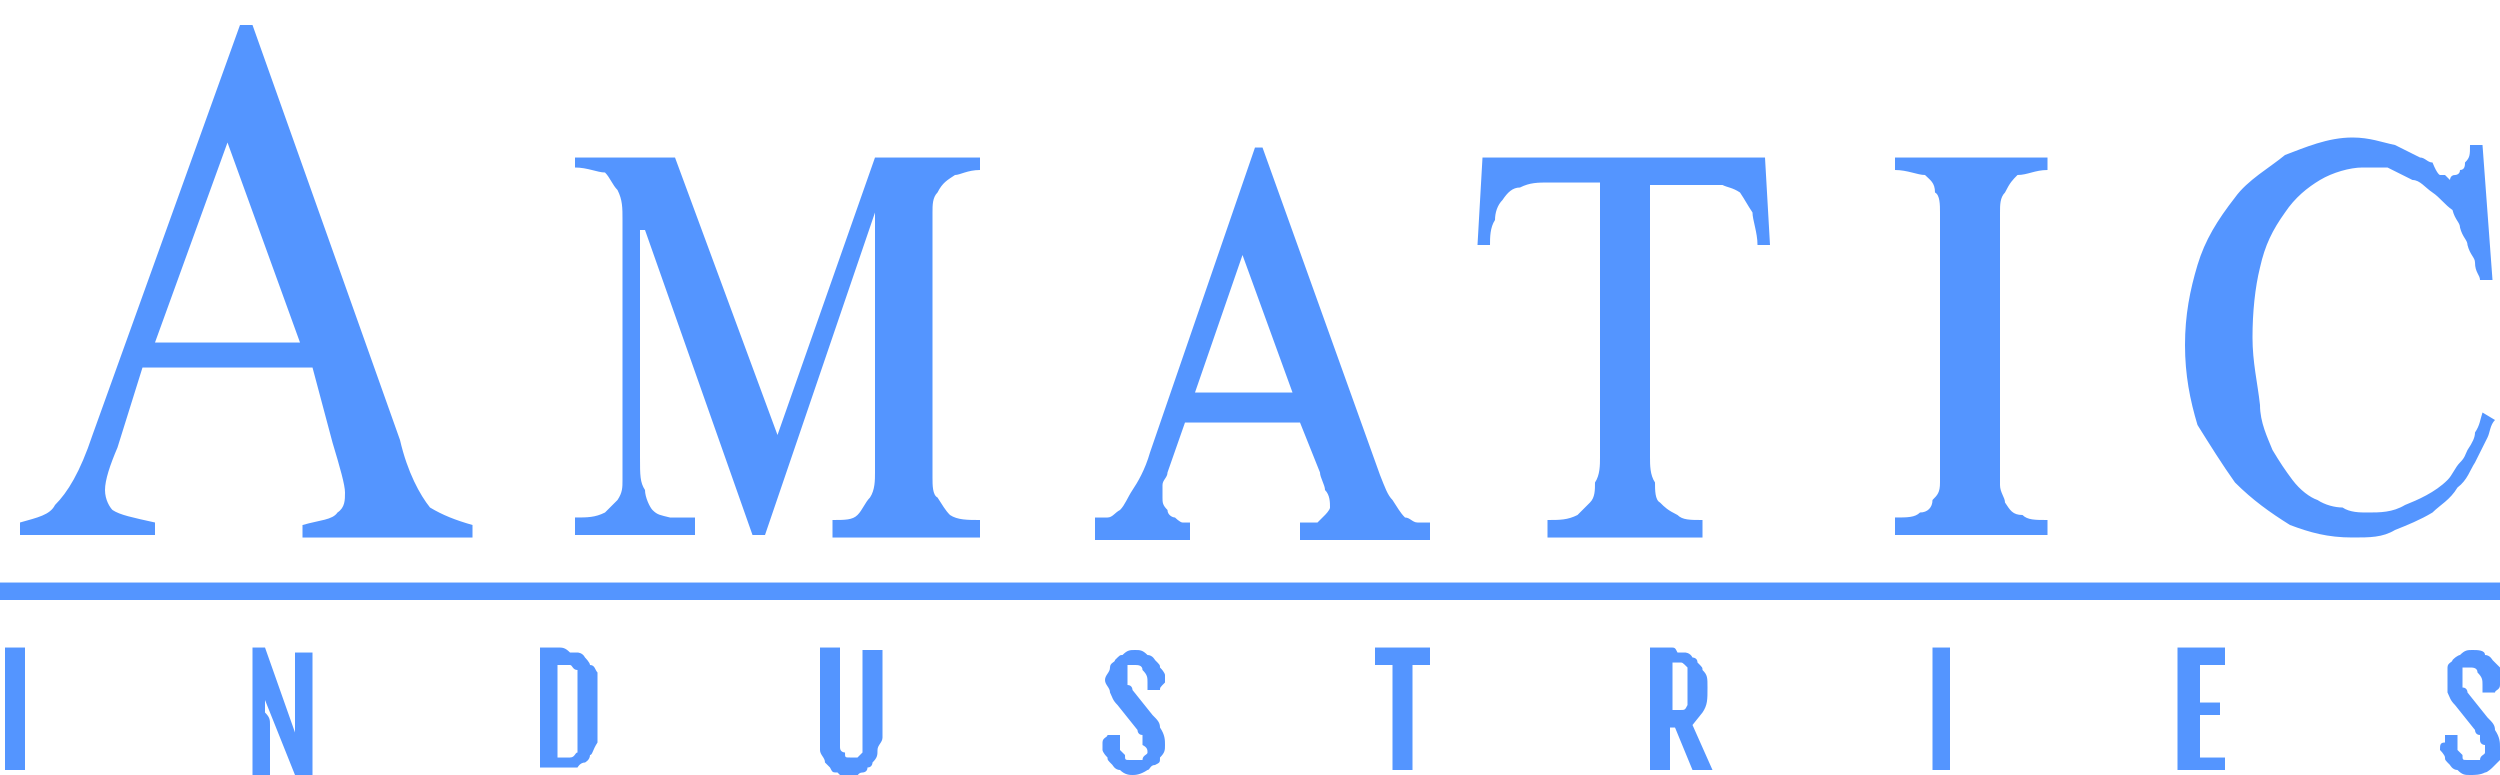 <?xml version="1.0" encoding="utf-8"?>
<!-- Generator: Adobe Illustrator 24.1.3, SVG Export Plug-In . SVG Version: 6.00 Build 0)  -->
<svg version="1.1" id="Layer_1" xmlns="http://www.w3.org/2000/svg" xmlns:xlink="http://www.w3.org/1999/xlink" x="0px" y="0px"
	 viewBox="0 0 100 31" style="enable-background:new 0 0 100 31;" xml:space="preserve">
<style type="text/css">
	.st0{fill:#5495FF;}
</style>
<desc>Created with sketchtool.</desc>
<g id="Icons">
	<g id="Artboard" transform="translate(-88, -254)">
		<g id="Group-5" transform="translate(88, 254)">
			<path id="Shape" class="st0" d="M12.5,14.7H5.7l-1,3.2c-0.3,0.7-0.5,1.3-0.5,1.7s0.2,0.7,0.3,0.8c0.3,0.2,0.8,0.3,1.7,0.5v0.5
				H0.8v-0.5c0.7-0.2,1.2-0.3,1.4-0.7c0.5-0.5,1-1.3,1.5-2.8L9.6,1h0.5L16,17.6c0.3,1.3,0.8,2.2,1.2,2.7c0.5,0.3,1,0.5,1.7,0.7v0.5
				h-6.8v-0.5c0.7-0.2,1.2-0.2,1.4-0.5c0.3-0.2,0.3-0.5,0.3-0.8s-0.2-1-0.5-2L12.5,14.7z M12,13.7l-2.9-8l-2.9,8H12z M27,6.3
				l4.1,11.1L35,6.3h4.2v0.5c-0.5,0-0.8,0.2-1,0.2c-0.3,0.2-0.5,0.3-0.7,0.7c-0.2,0.2-0.2,0.5-0.2,0.8v10.6c0,0.3,0,0.7,0.2,0.8
				c0.2,0.3,0.3,0.5,0.5,0.7c0.3,0.2,0.7,0.2,1.2,0.2v0.7h-5.9v-0.7c0.5,0,0.8,0,1-0.2c0.2-0.2,0.3-0.5,0.5-0.7
				c0.2-0.3,0.2-0.7,0.2-1V8.5l-4.4,12.9h-0.5L25.8,9.2h-0.2v9.1c0,0.7,0,1,0.2,1.3c0,0.3,0.2,0.7,0.3,0.8c0.2,0.2,0.3,0.2,0.7,0.3
				h1v0.7H23v-0.7c0.5,0,0.8,0,1.2-0.2l0.5-0.5c0.2-0.3,0.2-0.5,0.2-0.8v-8.9V8.8c0-0.5,0-0.8-0.2-1.2c-0.2-0.2-0.3-0.5-0.5-0.7
				c-0.3,0-0.7-0.2-1.2-0.2V6.3H27z M43.8,21.4v-0.7h0.5c0.2,0,0.3-0.2,0.5-0.3c0.2-0.2,0.3-0.5,0.5-0.8s0.5-0.8,0.7-1.5l4.2-12.2
				h0.3l4.7,13.1c0.2,0.5,0.3,0.8,0.5,1c0.2,0.3,0.3,0.5,0.5,0.7c0.2,0,0.3,0.2,0.5,0.2h0.5v0.7H52v-0.7h0.7l0.3-0.3
				c0,0,0.2-0.2,0.2-0.3c0-0.2,0-0.5-0.2-0.7c0-0.2-0.2-0.5-0.2-0.7l-0.8-2h-4.6l-0.7,2c0,0.2-0.2,0.3-0.2,0.5v0.5
				c0,0.2,0,0.3,0.2,0.5c0,0.2,0.2,0.3,0.3,0.3c0,0,0.2,0.2,0.3,0.2h0.3v0.7H43.8z M47.8,15.7h3.9l-2-5.5L47.8,15.7z M70.6,6.3
				l0.2,3.5h-0.5c0-0.5-0.2-1-0.2-1.3c-0.2-0.3-0.3-0.5-0.5-0.8c-0.3-0.2-0.5-0.2-0.7-0.3H66v10.9c0,0.3,0,0.7,0.2,1
				c0,0.3,0,0.7,0.2,0.8c0.2,0.2,0.3,0.3,0.7,0.5c0.2,0.2,0.5,0.2,1,0.2v0.7h-6.2v-0.7c0.5,0,0.8,0,1.2-0.2l0.5-0.5
				c0.2-0.2,0.2-0.5,0.2-0.8c0.2-0.3,0.2-0.7,0.2-1V7.3H62c-0.5,0-0.8,0-1.2,0.2c-0.3,0-0.5,0.2-0.7,0.5c-0.2,0.2-0.3,0.5-0.3,0.8
				c-0.2,0.3-0.2,0.7-0.2,1h-0.5l0.2-3.5H70.6z M81.9,21.4h-6.1v-0.7c0.5,0,0.8,0,1-0.2c0.3,0,0.5-0.2,0.5-0.5
				c0.2-0.2,0.3-0.3,0.3-0.7V9.3V8.5c0-0.3,0-0.7-0.2-0.8C77.4,7.3,77.2,7.2,77,7c-0.3,0-0.7-0.2-1.2-0.2V6.3h6.1v0.5
				c-0.5,0-0.8,0.2-1.2,0.2c-0.2,0.2-0.3,0.3-0.5,0.7c-0.2,0.2-0.2,0.5-0.2,0.8v10.9c0,0.3,0.2,0.5,0.2,0.7c0.2,0.3,0.3,0.5,0.7,0.5
				c0.2,0.2,0.5,0.2,1,0.2V21.4z M99.7,11.2h-0.5c0-0.2-0.2-0.3-0.2-0.7c0-0.2-0.2-0.3-0.3-0.7c0-0.2-0.2-0.3-0.3-0.7
				c0-0.2-0.2-0.3-0.3-0.7c-0.3-0.2-0.5-0.5-0.8-0.7s-0.5-0.5-0.8-0.5l-1-0.5h-1c-0.5,0-1.2,0.2-1.7,0.5c-0.5,0.3-1,0.7-1.4,1.3
				c-0.5,0.7-0.8,1.3-1,2.2c-0.2,0.8-0.3,1.8-0.3,2.8s0.2,1.8,0.3,2.7c0,0.7,0.3,1.3,0.5,1.8c0.3,0.5,0.5,0.8,0.8,1.2s0.7,0.7,1,0.8
				c0.3,0.2,0.7,0.3,1,0.3c0.3,0.2,0.7,0.2,1,0.2c0.5,0,1,0,1.5-0.3c0.5-0.2,1.2-0.5,1.7-1c0.2-0.2,0.3-0.5,0.5-0.7
				c0.2-0.2,0.2-0.3,0.3-0.5c0.2-0.3,0.3-0.5,0.3-0.7c0.2-0.3,0.2-0.5,0.3-0.8l0.5,0.3c-0.2,0.2-0.2,0.5-0.3,0.7l-0.5,1
				c-0.2,0.3-0.3,0.7-0.7,1c-0.3,0.5-0.7,0.7-1,1c-0.5,0.3-1,0.5-1.5,0.7c-0.5,0.3-1,0.3-1.7,0.3c-1,0-1.7-0.2-2.5-0.5
				c-0.8-0.5-1.5-1-2.2-1.7c-0.5-0.7-1-1.5-1.5-2.3c-0.3-1-0.5-2-0.5-3.2s0.2-2.2,0.5-3.2s0.8-1.8,1.5-2.7c0.5-0.7,1.4-1.2,2-1.7
				c0.8-0.3,1.7-0.7,2.7-0.7c0.7,0,1.2,0.2,1.7,0.3l1,0.5c0.2,0,0.3,0.2,0.5,0.2C97.5,7,97.6,7,97.6,7h0.2L98,7.2c0,0,0-0.2,0.2-0.2
				c0,0,0.2,0,0.2-0.2c0.2,0,0.2-0.2,0.2-0.3c0.2-0.2,0.2-0.3,0.2-0.7h0.5L99.7,11.2z M0.2,25.9H1v4.9H0.2V25.9z M10.1,25.9h0.5
				l1.2,3.4V29v-0.3v-0.3v-2.3h0.7v4.9h-0.7l-1.2-3v0.5c0.2,0.2,0.2,0.3,0.2,0.5v2h-0.7V25.9z M21.6,25.9h0.7c0.2,0,0.3,0,0.5,0.2
				h0.3c0,0,0.2,0,0.3,0.2c0,0,0.2,0.2,0.2,0.3c0.2,0,0.2,0.2,0.3,0.3v2.8c-0.2,0.3-0.2,0.5-0.3,0.5c0,0.2-0.2,0.3-0.2,0.3
				c-0.2,0-0.3,0.2-0.3,0.2h-1.5V25.9z M22.5,30.3h0.3c0.2,0,0.2-0.2,0.3-0.2v-0.3v-2v-0.7v-0.3c-0.2,0-0.2-0.2-0.3-0.2h-0.5v3.7
				H22.5z M32.9,25.9h0.7v4c0,0.2,0.2,0.2,0.2,0.2c0,0.2,0,0.2,0.2,0.2h0.3l0.2-0.2V30v-4h0.8v3.5c0,0.2-0.2,0.3-0.2,0.5
				s0,0.3-0.2,0.5c0,0,0,0.2-0.2,0.2c0,0.2-0.2,0.2-0.2,0.2c-0.2,0-0.2,0.2-0.3,0.2h-0.5l-0.2-0.2c-0.2,0-0.2,0-0.3-0.2l-0.2-0.2
				c0-0.2-0.2-0.3-0.2-0.5V25.9z M44.1,30v-0.3c0-0.2,0.2-0.2,0.2-0.3h0.5V30l0.2,0.2c0,0.2,0,0.2,0.2,0.2h0.5
				c0-0.2,0.2-0.2,0.2-0.3s0-0.2-0.2-0.3v-0.2v-0.2c-0.2,0-0.2-0.2-0.2-0.2l-0.8-1c-0.2-0.2-0.2-0.3-0.3-0.5c0-0.2-0.2-0.3-0.2-0.5
				c0-0.2,0.2-0.3,0.2-0.5c0-0.2,0.2-0.2,0.2-0.3c0.2-0.2,0.2-0.2,0.3-0.2c0.2-0.2,0.3-0.2,0.5-0.2s0.3,0,0.5,0.2
				c0.2,0,0.3,0.2,0.3,0.2c0.2,0.2,0.2,0.2,0.2,0.3c0.2,0.2,0.2,0.3,0.2,0.3v0.3c-0.2,0.2-0.2,0.2-0.2,0.3h-0.5v-0.3
				c0-0.2,0-0.3-0.2-0.5c0-0.2-0.2-0.2-0.3-0.2h-0.3v0.8c0.2,0,0.2,0.2,0.2,0.2l0.8,1c0.2,0.2,0.3,0.3,0.3,0.5
				c0.2,0.3,0.2,0.5,0.2,0.7c0,0.2,0,0.3-0.2,0.5c0,0.2,0,0.2-0.2,0.3c-0.2,0-0.2,0.2-0.3,0.2C45.6,31,45.4,31,45.3,31
				s-0.3,0-0.5-0.2c-0.2,0-0.3-0.2-0.3-0.2c-0.2-0.2-0.2-0.2-0.2-0.3C44.1,30.1,44.1,30,44.1,30z M55.7,26.6h-0.7v-0.7h2.2v0.7h-0.7
				v4.2h-0.8V26.6z M66,25.9h0.8c0.2,0,0.2,0,0.3,0.2h0.3c0,0,0.2,0,0.3,0.2c0,0,0.2,0,0.2,0.2c0.2,0.2,0.2,0.2,0.2,0.3
				c0.2,0.2,0.2,0.3,0.2,0.7c0,0.5,0,0.7-0.2,1L67.7,29l0.8,1.8h-0.8l-0.7-1.7h-0.2v1.7H66V25.9z M66.9,28.4h0.3
				c0.2,0,0.2,0,0.3-0.2v-0.2v-0.8v-0.3v-0.2c-0.2-0.2-0.2-0.2-0.3-0.2h-0.3V28.4z M77.4,25.9H78v4.9h-0.7V25.9z M87.2,25.9H89v0.7
				h-1v1.5h0.8v0.5H88v1.7h1v0.5h-1.9V25.9z M97.6,30c0-0.2,0-0.3,0.2-0.3v-0.3h0.5V30l0.2,0.2c0,0.2,0,0.2,0.2,0.2h0.5
				c0-0.2,0.2-0.2,0.2-0.3v-0.3c0,0-0.2,0-0.2-0.2v-0.2c-0.2,0-0.2-0.2-0.2-0.2l-0.8-1c-0.2-0.2-0.2-0.3-0.3-0.5v-0.5v-0.5
				c0-0.2,0.2-0.2,0.2-0.3c0.2-0.2,0.3-0.2,0.3-0.2c0.2-0.2,0.3-0.2,0.5-0.2c0.2,0,0.5,0,0.5,0.2c0.2,0,0.3,0.2,0.3,0.2l0.3,0.3v0.7
				c0,0.2-0.2,0.2-0.2,0.3h-0.5v-0.3c0-0.2,0-0.3-0.2-0.5c0-0.2-0.2-0.2-0.3-0.2h-0.3v0.8c0.2,0,0.2,0.2,0.2,0.2l0.8,1
				c0.2,0.2,0.3,0.3,0.3,0.5c0.2,0.3,0.2,0.5,0.2,0.7v0.5l-0.3,0.3c0,0-0.2,0.2-0.3,0.2C99.2,31,99,31,98.8,31c-0.2,0-0.3,0-0.5-0.2
				c-0.2,0-0.3-0.2-0.3-0.2c-0.2-0.2-0.2-0.2-0.2-0.3S97.6,30,97.6,30z M0,23.3h100v0.7H0V23.3z"/>
		</g>
	</g>
</g>
</svg>
